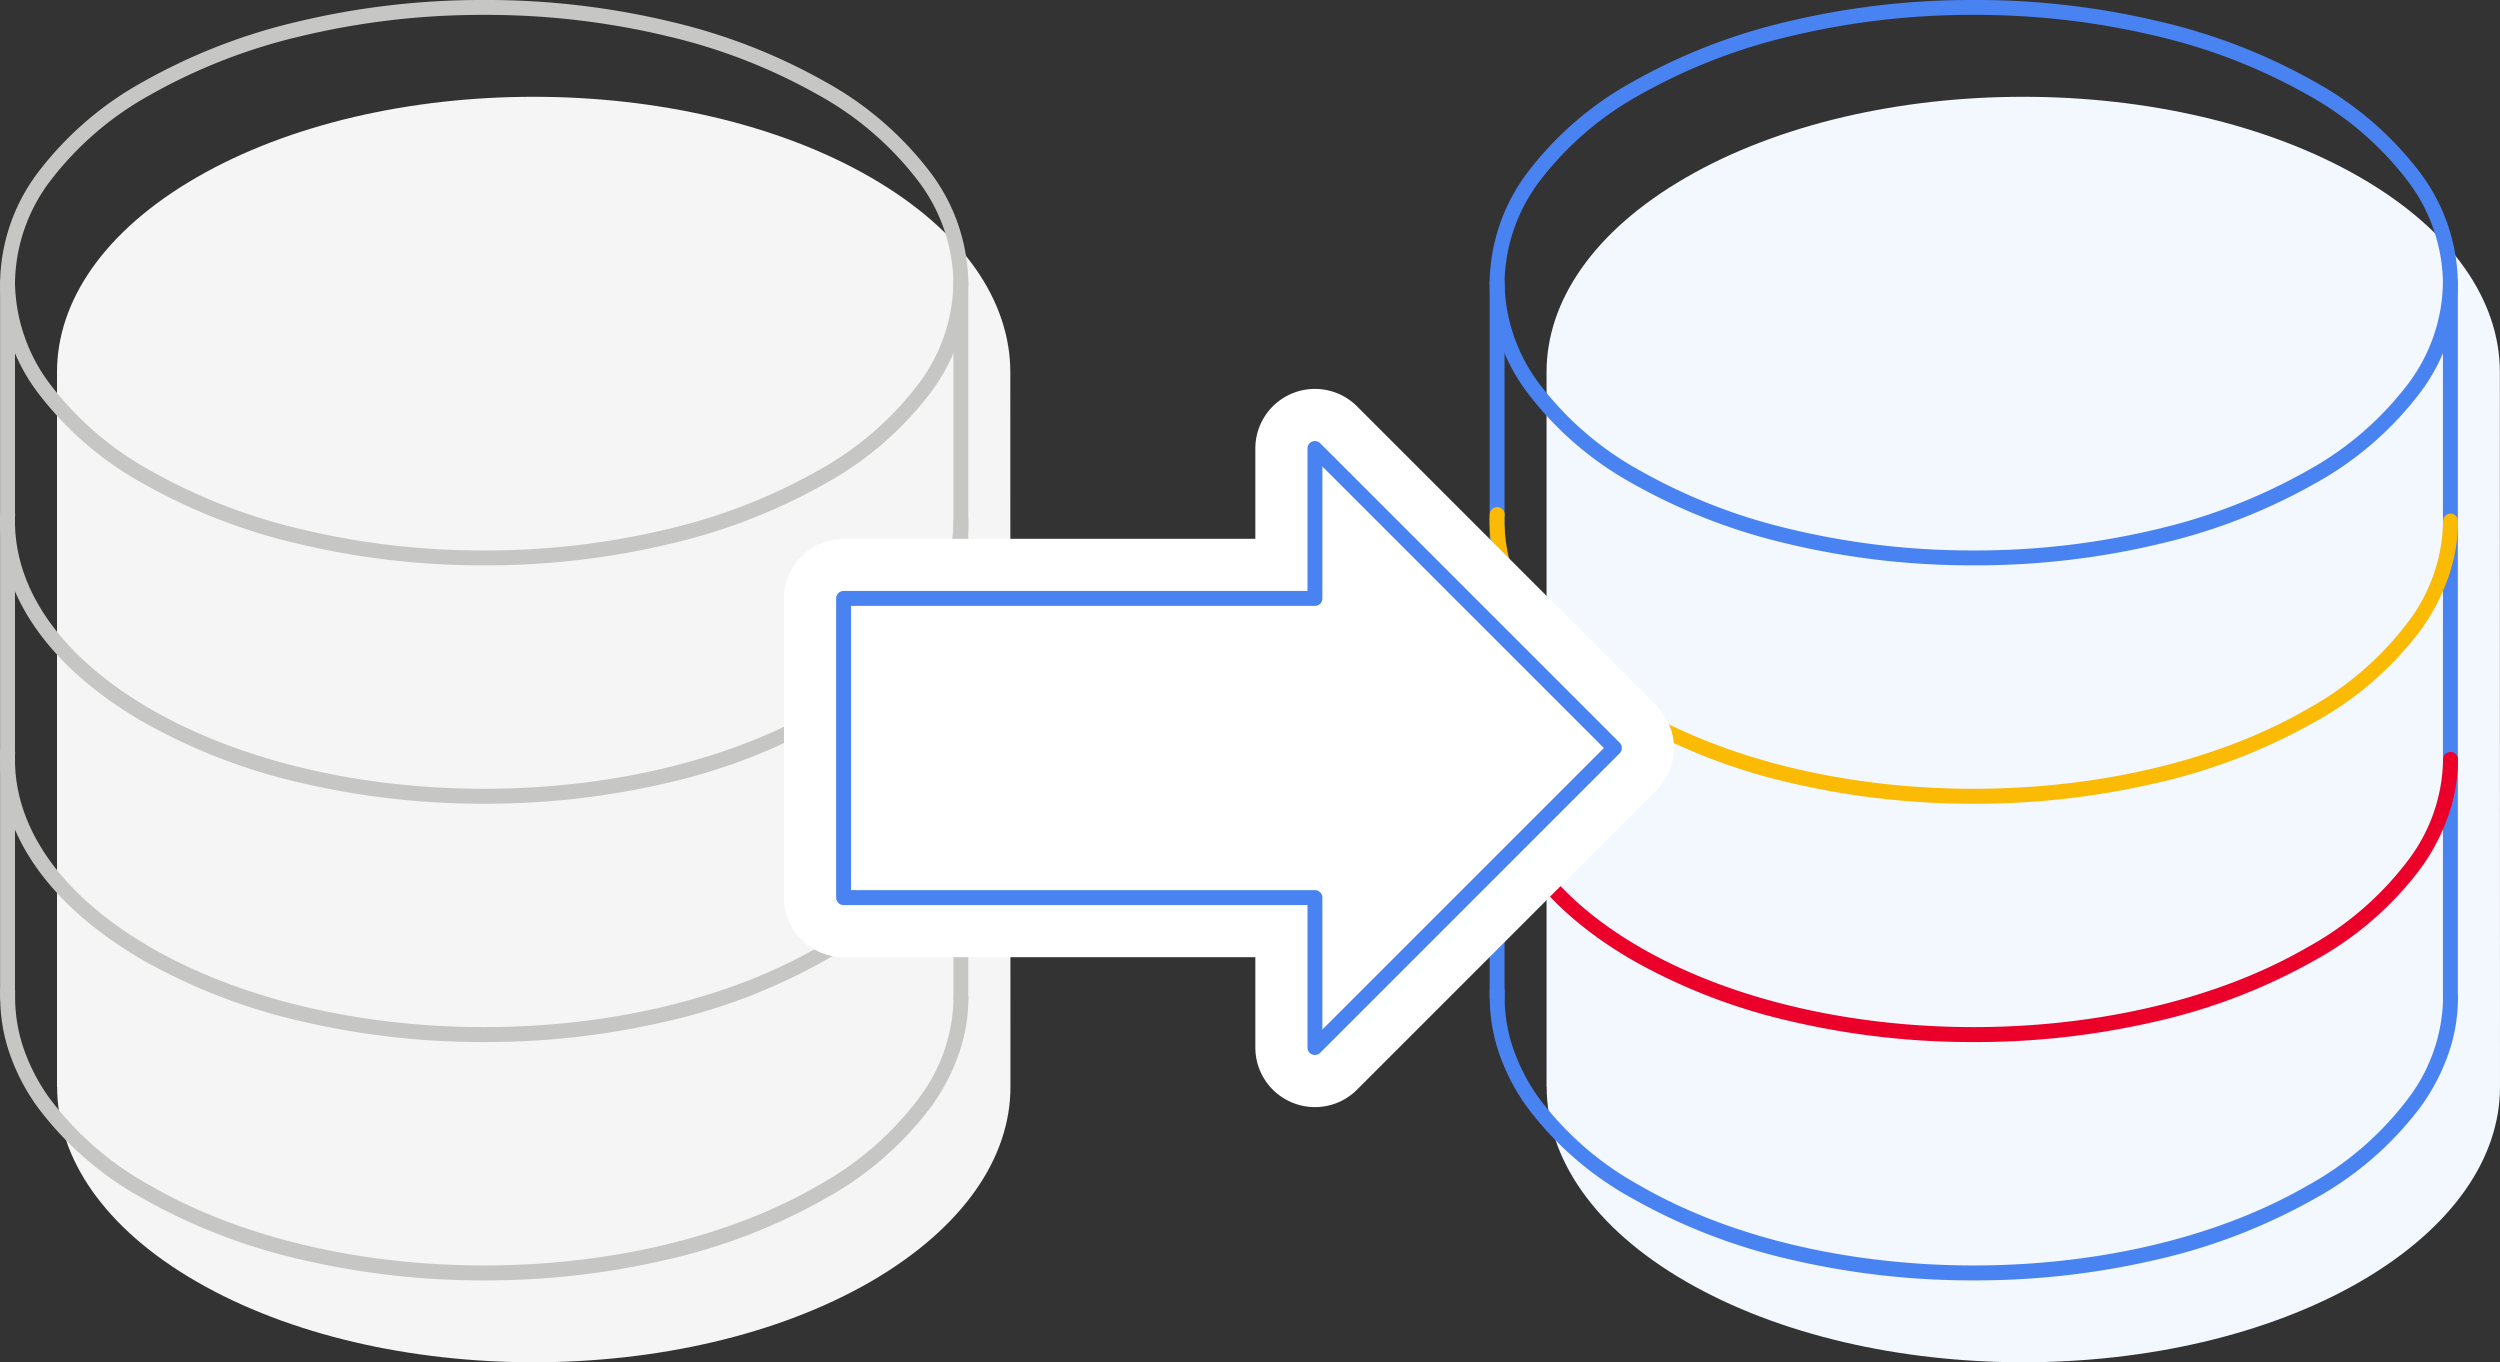 <svg xmlns="http://www.w3.org/2000/svg" width="335.673" height="182.91" viewBox="0 0 335.673 182.91"><rect x="0" y="0" width="335.673" height="182.91" fill="#333333" stroke="none"/><g id="Group_4597" data-name="Group 4597" transform="translate(-1092 -9009)"><g id="Group_4473" data-name="Group 4473" transform="translate(45 258)"><g id="Group_4439" data-name="Group 4439" transform="translate(274 2803)"><g id="Group_4448" data-name="Group 4448" transform="translate(-697.346 3105.548)"><path id="Path_2742" data-name="Path 2742" d="M1806,2892.405c0-9.457-6.246-18.916-18.744-26.133-24.994-14.432-65.515-14.432-90.51,0-12.5,7.217-18.746,16.674-18.746,26.131h0v96h.018v.012c0,9.439,6.24,18.919,18.719,26.119,25,14.439,65.521,14.439,90.521,0,12.479-7.241,18.76-16.68,18.76-26.119Z" fill="#f3f7fe"></path><path id="Path_2743" data-name="Path 2743" d="M1606,2892.405c0-9.457-6.246-18.916-18.744-26.133-24.994-14.432-65.516-14.432-90.51,0-12.5,7.217-18.746,16.674-18.746,26.131h0v96h.018v.012c0,9.439,6.24,18.919,18.719,26.119,25,14.439,65.521,14.439,90.521,0,12.479-7.241,18.76-16.68,18.76-26.119Z" fill="#f5f5f5"></path><g id="Group_4445" data-name="Group 4445"><path id="Ellipse_107" data-name="Ellipse 107" d="M64-1A106.146,106.146,0,0,1,89.149,1.933a78.37,78.37,0,0,1,20.606,8.025,44.95,44.95,0,0,1,14.022,12.021A25.072,25.072,0,0,1,129,36.954a25.072,25.072,0,0,1-5.223,14.975A44.95,44.95,0,0,1,109.755,63.95a78.37,78.37,0,0,1-20.606,8.025A106.146,106.146,0,0,1,64,74.907a106.146,106.146,0,0,1-25.149-2.933A78.37,78.37,0,0,1,18.245,63.95,44.95,44.95,0,0,1,4.223,51.929,25.072,25.072,0,0,1-1,36.954,25.072,25.072,0,0,1,4.223,21.979,44.95,44.95,0,0,1,18.245,9.957,78.37,78.37,0,0,1,38.851,1.933,106.146,106.146,0,0,1,64-1Zm0,73.907a104.145,104.145,0,0,0,24.674-2.875,76.379,76.379,0,0,0,20.08-7.814,42.982,42.982,0,0,0,13.409-11.471A23.117,23.117,0,0,0,127,36.954a23.117,23.117,0,0,0-4.836-13.793,42.982,42.982,0,0,0-13.409-11.471,76.379,76.379,0,0,0-20.08-7.814A104.145,104.145,0,0,0,64,1,104.145,104.145,0,0,0,39.326,3.875a76.379,76.379,0,0,0-20.08,7.814A42.982,42.982,0,0,0,5.836,23.161,23.117,23.117,0,0,0,1,36.954,23.117,23.117,0,0,0,5.836,50.747,42.982,42.982,0,0,0,19.245,62.218a76.379,76.379,0,0,0,20.08,7.814A104.145,104.145,0,0,0,64,72.907Z" transform="translate(1671.359 2843.452)" fill="#4982f1"></path><path id="Path_2744" data-name="Path 2744" d="M1735.356,3014.368a106.765,106.765,0,0,1-24.313-2.734,78.746,78.746,0,0,1-21.447-8.23,44.123,44.123,0,0,1-14.359-12.512,27.807,27.807,0,0,1-3.639-7.105,23.171,23.171,0,0,1-1.222-7.369v-.88a1,1,0,0,1,2,0v.88a21.18,21.18,0,0,0,1.118,6.734,25.816,25.816,0,0,0,3.381,6.592,42.159,42.159,0,0,0,13.721,11.928c24.681,14.256,64.84,14.256,89.52,0a42.679,42.679,0,0,0,13.742-11.945,22.917,22.917,0,0,0,4.518-13.309,1,1,0,0,1,2,0,23.031,23.031,0,0,1-1.229,7.365,27.789,27.789,0,0,1-3.654,7.1,44.647,44.647,0,0,1-14.376,12.524,78.748,78.748,0,0,1-21.449,8.231A106.765,106.765,0,0,1,1735.356,3014.368Z" fill="#4982f1"></path><g id="Group_4444" data-name="Group 4444"><path id="Line_273" data-name="Line 273" d="M0,97a1,1,0,0,1-1-1V0A1,1,0,0,1,0-1,1,1,0,0,1,1,0V96A1,1,0,0,1,0,97Z" transform="translate(1671.359 2880.406)" fill="#4982f1"></path><path id="Line_274" data-name="Line 274" d="M0,97a1,1,0,0,1-1-1V0A1,1,0,0,1,0-1,1,1,0,0,1,1,0V96A1,1,0,0,1,0,97Z" transform="translate(1799.359 2880.406)" fill="#4982f1"></path></g><path id="Path_2745" data-name="Path 2745" d="M1735.356,2982.368a106.765,106.765,0,0,1-24.313-2.734,78.746,78.746,0,0,1-21.447-8.23c-12-6.931-18.825-16.182-19.219-26.053a13.832,13.832,0,0,1,0-1.884,1,1,0,0,1,1-.929l.072,0a1,1,0,0,1,.926,1.069,12.033,12.033,0,0,0,0,1.623q0,.014,0,.027c.36,9.165,6.831,17.835,18.221,24.413,24.681,14.255,64.839,14.255,89.52,0a42.681,42.681,0,0,0,13.743-11.945,22.918,22.918,0,0,0,4.518-13.309,1,1,0,0,1,2,0,23.031,23.031,0,0,1-1.229,7.365,27.785,27.785,0,0,1-3.654,7.1,44.645,44.645,0,0,1-14.376,12.524,78.748,78.748,0,0,1-21.449,8.231A106.765,106.765,0,0,1,1735.356,2982.368Z" fill="#ea0029"></path><path id="Path_2746" data-name="Path 2746" d="M1735.356,2950.368a106.765,106.765,0,0,1-24.313-2.734,78.746,78.746,0,0,1-21.447-8.23c-12-6.931-18.825-16.182-19.219-26.053a13.832,13.832,0,0,1,0-1.884,1,1,0,0,1,1-.929l.072,0a1,1,0,0,1,.926,1.069,12.033,12.033,0,0,0,0,1.623q0,.014,0,.027c.36,9.165,6.831,17.835,18.221,24.413,24.681,14.255,64.839,14.255,89.52,0a42.681,42.681,0,0,0,13.743-11.945,22.918,22.918,0,0,0,4.518-13.309,1,1,0,0,1,2,0,23.031,23.031,0,0,1-1.229,7.365,27.785,27.785,0,0,1-3.654,7.1,44.645,44.645,0,0,1-14.376,12.524,78.748,78.748,0,0,1-21.449,8.231A106.765,106.765,0,0,1,1735.356,2950.368Z" fill="#fbba03"></path></g><path id="Ellipse_108" data-name="Ellipse 108" d="M64-1A106.146,106.146,0,0,1,89.149,1.933a78.37,78.37,0,0,1,20.606,8.025,44.95,44.95,0,0,1,14.022,12.021A25.072,25.072,0,0,1,129,36.954a25.072,25.072,0,0,1-5.223,14.975A44.95,44.95,0,0,1,109.755,63.95a78.37,78.37,0,0,1-20.606,8.025A106.146,106.146,0,0,1,64,74.907a106.146,106.146,0,0,1-25.149-2.933A78.37,78.37,0,0,1,18.245,63.95,44.95,44.95,0,0,1,4.223,51.929,25.072,25.072,0,0,1-1,36.954,25.072,25.072,0,0,1,4.223,21.979,44.95,44.95,0,0,1,18.245,9.957,78.37,78.37,0,0,1,38.851,1.933,106.146,106.146,0,0,1,64-1Zm0,73.907a104.145,104.145,0,0,0,24.674-2.875,76.379,76.379,0,0,0,20.08-7.814,42.982,42.982,0,0,0,13.409-11.471A23.117,23.117,0,0,0,127,36.954a23.117,23.117,0,0,0-4.836-13.793,42.982,42.982,0,0,0-13.409-11.471,76.379,76.379,0,0,0-20.08-7.814A104.145,104.145,0,0,0,64,1,104.145,104.145,0,0,0,39.326,3.875a76.379,76.379,0,0,0-20.08,7.814A42.982,42.982,0,0,0,5.836,23.161,23.117,23.117,0,0,0,1,36.954,23.117,23.117,0,0,0,5.836,50.747,42.982,42.982,0,0,0,19.245,62.218a76.379,76.379,0,0,0,20.08,7.814A104.145,104.145,0,0,0,64,72.907Z" transform="translate(1471.359 2843.452)" fill="#c6c6c5"></path><path id="Path_2747" data-name="Path 2747" d="M1535.356,3014.368a106.765,106.765,0,0,1-24.313-2.734,78.746,78.746,0,0,1-21.447-8.23,44.123,44.123,0,0,1-14.359-12.512,27.807,27.807,0,0,1-3.639-7.105,23.171,23.171,0,0,1-1.222-7.369v-.88a1,1,0,0,1,2,0v.88a21.18,21.18,0,0,0,1.118,6.734,25.816,25.816,0,0,0,3.381,6.592,42.159,42.159,0,0,0,13.721,11.928c24.681,14.256,64.839,14.256,89.52,0a42.679,42.679,0,0,0,13.742-11.945,22.917,22.917,0,0,0,4.518-13.309,1,1,0,0,1,2,0,23.031,23.031,0,0,1-1.229,7.365,27.789,27.789,0,0,1-3.654,7.1,44.647,44.647,0,0,1-14.376,12.524,78.748,78.748,0,0,1-21.449,8.231A106.765,106.765,0,0,1,1535.356,3014.368Z" fill="#c6c6c5"></path><g id="Group_4446" data-name="Group 4446"><path id="Line_275" data-name="Line 275" d="M0,97a1,1,0,0,1-1-1V0A1,1,0,0,1,0-1,1,1,0,0,1,1,0V96A1,1,0,0,1,0,97Z" transform="translate(1471.359 2880.406)" fill="#c6c6c5"></path><path id="Line_276" data-name="Line 276" d="M0,97a1,1,0,0,1-1-1V0A1,1,0,0,1,0-1,1,1,0,0,1,1,0V96A1,1,0,0,1,0,97Z" transform="translate(1599.359 2880.406)" fill="#c6c6c5"></path></g><path id="Path_2748" data-name="Path 2748" d="M1535.356,2982.368a106.765,106.765,0,0,1-24.313-2.734,78.746,78.746,0,0,1-21.447-8.23c-12-6.931-18.825-16.182-19.219-26.053a13.832,13.832,0,0,1,0-1.884,1,1,0,0,1,1-.929l.072,0a1,1,0,0,1,.926,1.069,12.033,12.033,0,0,0,0,1.623q0,.014,0,.027c.36,9.165,6.831,17.835,18.221,24.413,24.681,14.255,64.839,14.255,89.52,0a42.681,42.681,0,0,0,13.743-11.945,22.918,22.918,0,0,0,4.518-13.309,1,1,0,0,1,2,0,23.031,23.031,0,0,1-1.229,7.365,27.785,27.785,0,0,1-3.654,7.1,44.645,44.645,0,0,1-14.376,12.524,78.748,78.748,0,0,1-21.449,8.231A106.765,106.765,0,0,1,1535.356,2982.368Z" fill="#c6c6c5"></path><path id="Path_2749" data-name="Path 2749" d="M1535.356,2950.368a106.765,106.765,0,0,1-24.313-2.734,78.746,78.746,0,0,1-21.447-8.23c-12-6.931-18.825-16.182-19.219-26.053a13.832,13.832,0,0,1,0-1.884,1,1,0,0,1,1-.929l.072,0a1,1,0,0,1,.926,1.069,12.033,12.033,0,0,0,0,1.623q0,.014,0,.027c.36,9.165,6.831,17.835,18.221,24.413,24.681,14.255,64.839,14.255,89.52,0a42.681,42.681,0,0,0,13.743-11.945,22.918,22.918,0,0,0,4.518-13.309,1,1,0,0,1,2,0,23.031,23.031,0,0,1-1.229,7.365,27.785,27.785,0,0,1-3.654,7.1,44.645,44.645,0,0,1-14.376,12.524,78.748,78.748,0,0,1-21.449,8.231A106.765,106.765,0,0,1,1535.356,2950.368Z" fill="#c6c6c5"></path><g id="Group_4447" data-name="Group 4447"><path id="Path_2750" data-name="Path 2750" d="M1646.9,2991.1a8,8,0,0,1-8-8v-12.129h-55.286a8.009,8.009,0,0,1-8-8V2922.8a8.009,8.009,0,0,1,8-8H1638.9v-12.129a8,8,0,0,1,13.658-5.655l40.211,40.214a8.007,8.007,0,0,1,0,11.312l-40.213,40.215A7.94,7.94,0,0,1,1646.9,2991.1Z" fill="#fff"></path></g><path id="Path_2751" data-name="Path 2751" d="M1646.9,2901.672a1,1,0,0,1,.707.293l40.213,40.215a1,1,0,0,1,0,1.414l-40.213,40.215a1,1,0,0,1-1.707-.707v-19.129h-62.285a1,1,0,0,1-1-1V2922.8a1,1,0,0,1,1-1H1645.9v-19.129a1,1,0,0,1,1-1Zm38.8,41.215-37.8-37.8V2922.8a1,1,0,0,1-1,1h-62.285v38.172H1646.9a1,1,0,0,1,1,1v17.715Z" fill="#4982f1"></path></g></g></g></g></svg>